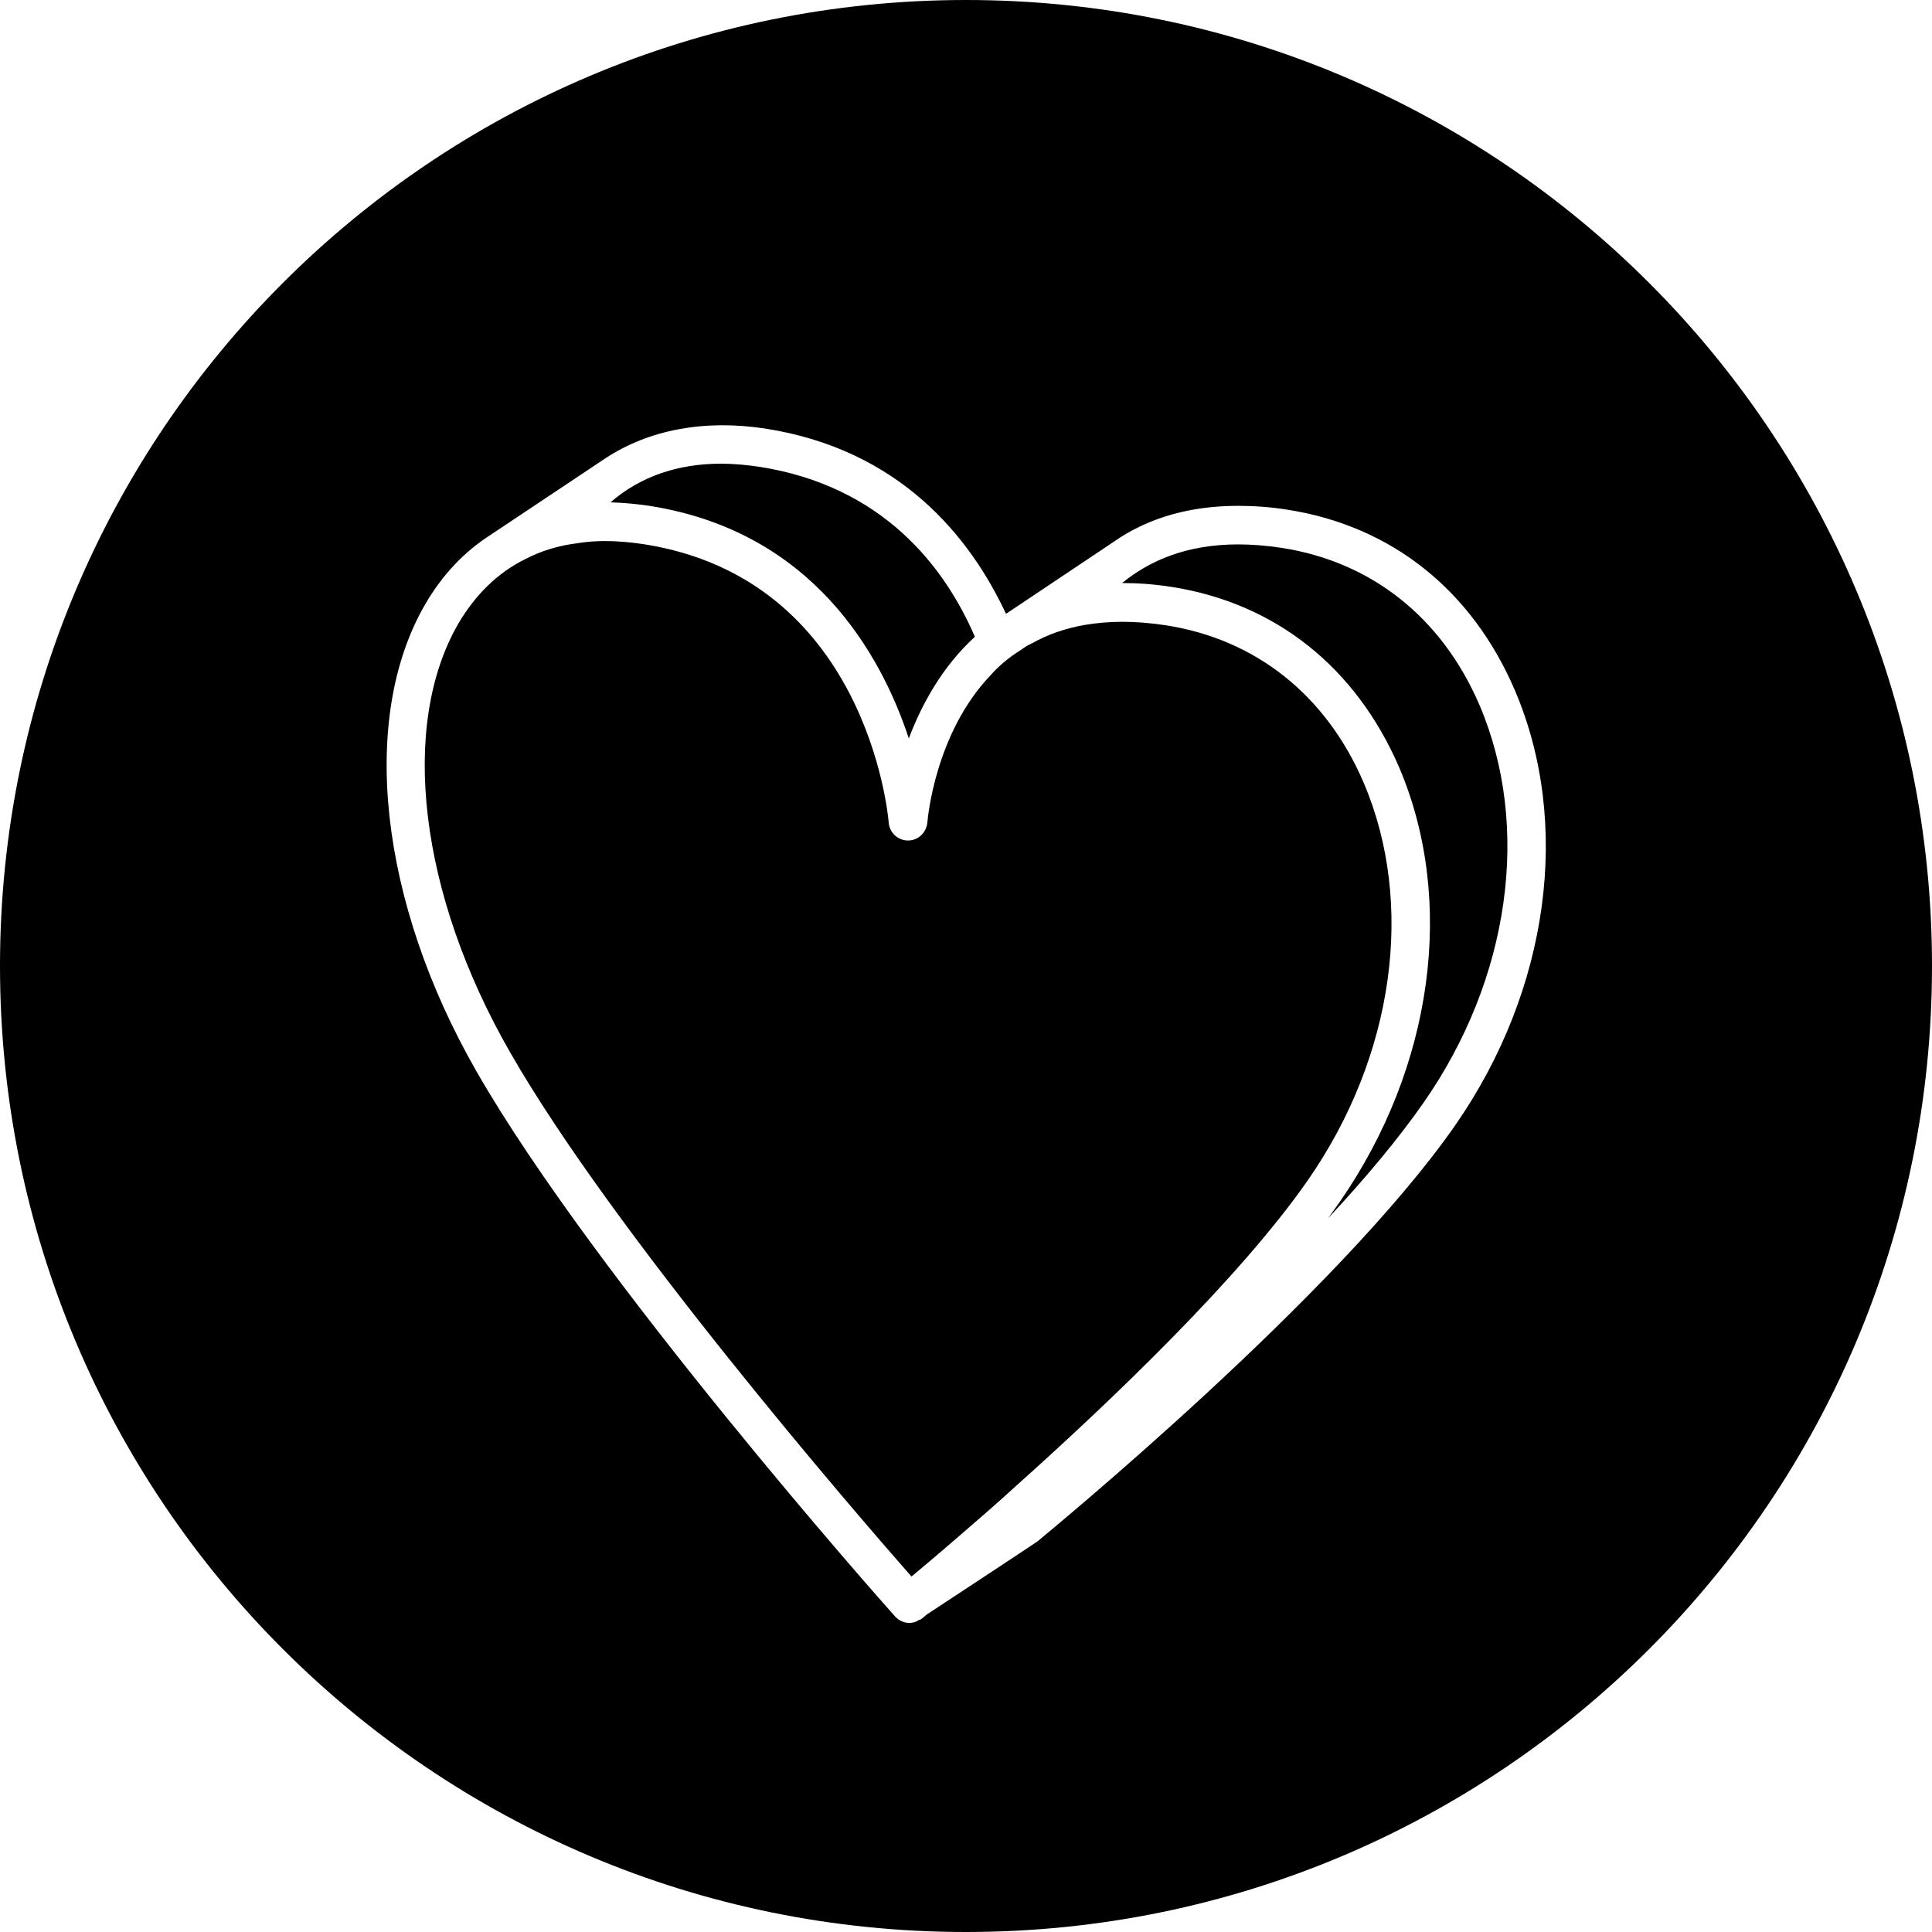 <?xml version="1.0" encoding="utf-8"?>
<!-- Generator: Adobe Illustrator 16.0.0, SVG Export Plug-In . SVG Version: 6.00 Build 0)  -->
<!DOCTYPE svg PUBLIC "-//W3C//DTD SVG 1.1//EN" "http://www.w3.org/Graphics/SVG/1.1/DTD/svg11.dtd">
<svg version="1.1" id="Layer_1" xmlns="http://www.w3.org/2000/svg" xmlns:xlink="http://www.w3.org/1999/xlink" x="0px" y="0px"
	 width="50px" height="50px" viewBox="0 0 50 50" enable-background="new 0 0 50 50" xml:space="preserve">
<path d="M25,0C11.19,0,0,11.19,0,25c0,13.811,11.19,25,25,25c13.811,0,25-11.189,25-25C50,11.19,38.811,0,25,0z M37.67,29.109
	C34.6,33.53,27.16,39.63,26.85,39.891c-0.02,0.021-2.877,1.9-2.877,1.9l-0.02,0.02c-0.05,0.041-0.08,0.07-0.1,0.08
	c-0.02,0.021-0.04,0.03-0.07,0.03c-0.08,0.062-0.16,0.08-0.25,0.08c-0.14,0-0.27-0.06-0.37-0.17c-0.32-0.351-7.76-8.75-10.83-14.101
	c-2.52-4.392-3.04-9.142-1.33-12.089c0.44-0.76,1.01-1.36,1.68-1.79l0.03-0.02l2.67-1.78l0.3-0.2c1.12-0.73,2.54-1,4.12-0.76
	c3.48,0.54,5.301,2.8,6.23,4.79h0.01l2.96-1.98c0.79-0.5,1.79-0.81,3.04-0.81c0.41,0,0.84,0.03,1.278,0.1
	c2.689,0.42,4.771,2.08,5.882,4.67C40.68,21.31,40.09,25.62,37.67,29.109z M25.23,16.48c-0.853,0.78-1.38,1.76-1.71,2.63
	c-0.72-2.18-2.49-5.36-6.72-6.02c-0.34-0.05-0.68-0.08-1-0.09c0.76-0.66,1.73-1,2.86-1c0.32,0,0.65,0.03,0.99,0.08
	C22.85,12.58,24.45,14.67,25.23,16.48z M36.84,28.54c-0.648,0.93-1.51,1.96-2.47,2.99c0.101-0.142,0.2-0.28,0.3-0.421
	c2.42-3.489,3.01-7.799,1.54-11.25c-1.12-2.59-3.2-4.25-5.89-4.67c-0.44-0.07-0.87-0.1-1.28-0.1c0.72-0.59,1.69-1,3-1
	c0.36,0,0.739,0.03,1.13,0.09c2.33,0.36,4.15,1.81,5.12,4.07C39.63,21.39,39.08,25.33,36.84,28.54z M33.85,30.54
	c-1.76,2.53-5.1,5.72-7.56,7.92c-0.261,0.24-0.511,0.46-0.75,0.67c-0.86,0.75-1.55,1.34-1.95,1.67
	c-1.49-1.69-7.73-8.92-10.39-13.569c-2.35-4.089-2.87-8.439-1.34-11.089c0.44-0.75,1.02-1.32,1.73-1.67
	c0.4-0.21,0.85-0.35,1.33-0.41c0.24-0.04,0.48-0.06,0.74-0.06c0.32,0,0.65,0.03,0.99,0.08c5.75,0.89,6.33,6.95,6.35,7.21
	s0.24,0.46,0.5,0.46s0.47-0.2,0.5-0.46c0.01-0.14,0.21-2.31,1.62-3.8c0.22-0.25,0.489-0.48,0.8-0.67
	c0.09-0.07,0.189-0.13,0.301-0.18c0.391-0.22,0.84-0.38,1.359-0.47c0.3-0.05,0.62-0.08,0.96-0.08c0.36,0,0.739,0.03,1.13,0.09
	c2.33,0.36,4.15,1.81,5.12,4.07C36.63,23.39,36.08,27.33,33.85,30.54z"/>
</svg>
